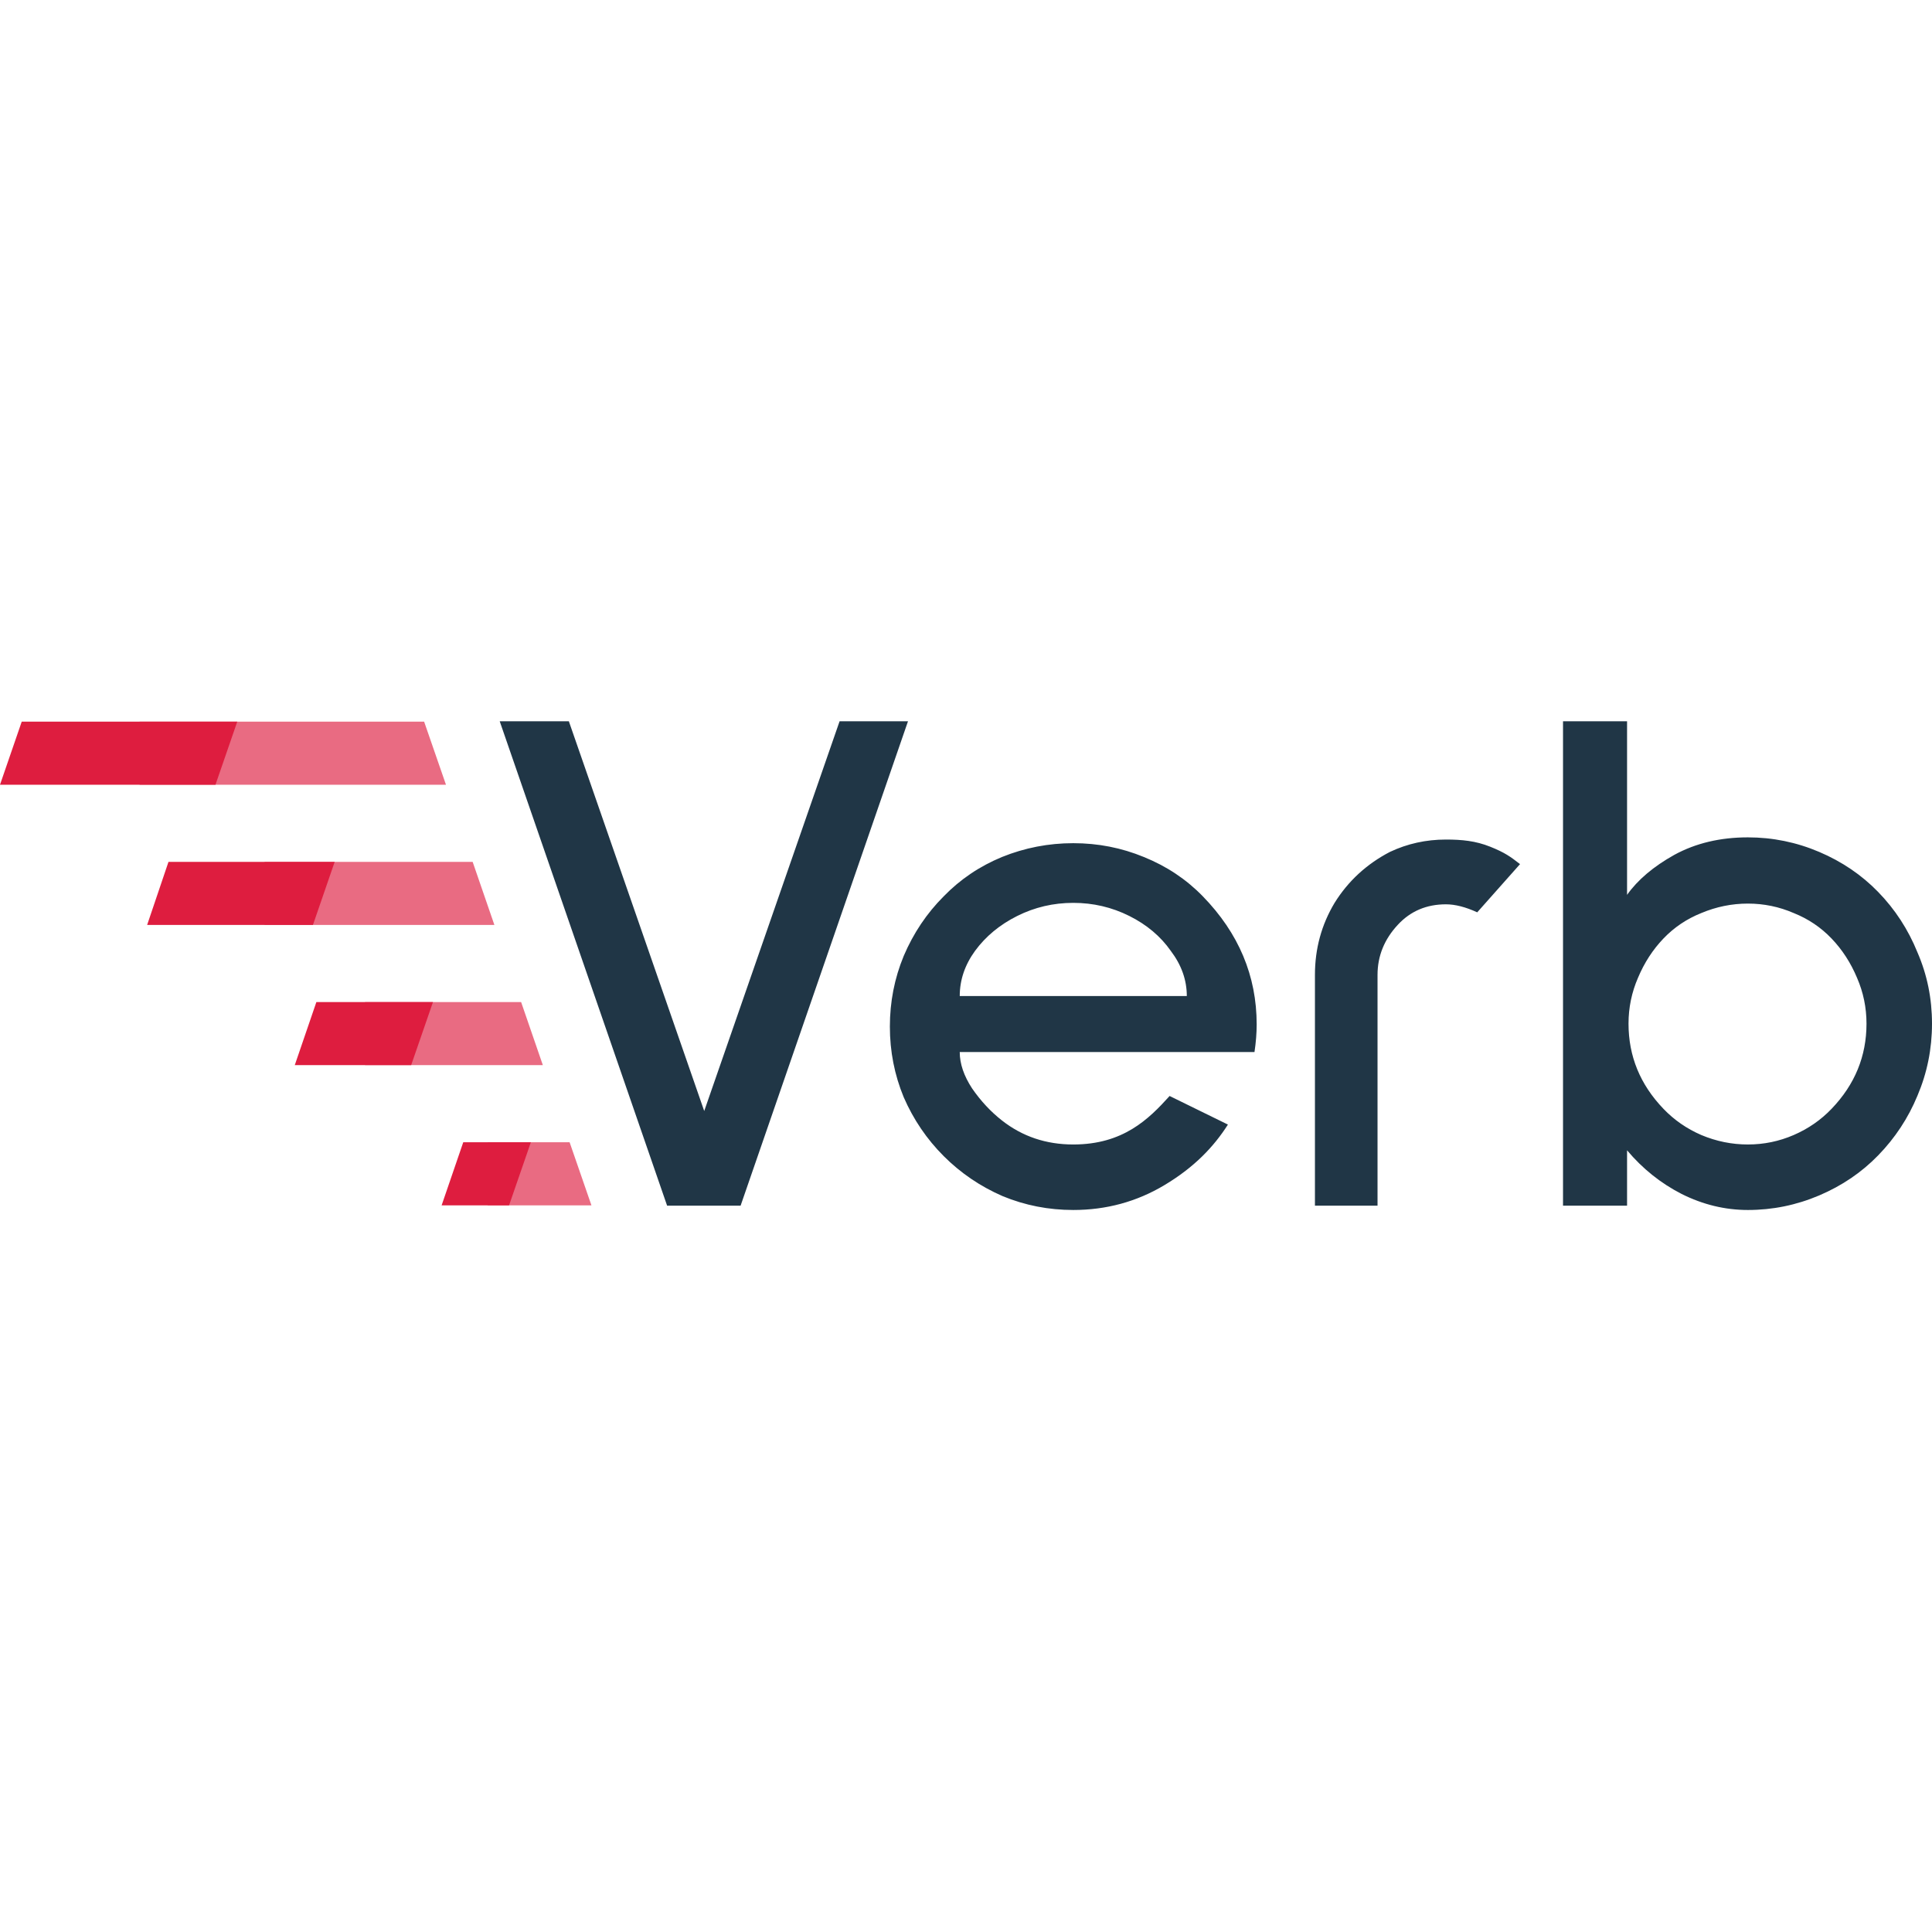 <svg xmlns="http://www.w3.org/2000/svg" fill="none" viewBox="0 0 600 600"><path fill="#fff" d="M0 0h600v600H0z"/><path fill="#203646" d="M230.003 374.426h-22.828L155.191 224h21.472l42.039 121.033L260.741 224h21.246l-51.984 150.426ZM298.056 326.726c0 3.616 1.28 7.383 3.842 11.301 2.712 3.917 5.801 7.232 9.267 9.945 6.328 4.972 13.711 7.458 22.149 7.458 15.476 0 23.407-7.841 29.918-15.062l18.111 8.879c-4.38 6.866-10.418 13.258-19.777 18.84-8.588 5.123-18.006 7.685-28.252 7.685-7.684 0-14.992-1.432-21.923-4.295-6.932-3.013-13.034-7.157-18.308-12.431-5.274-5.273-9.417-11.376-12.431-18.307-2.863-6.931-4.294-14.239-4.294-21.924 0-7.684 1.431-14.992 4.294-21.923 3.014-7.082 7.157-13.26 12.431-18.534 5.123-5.273 11.15-9.342 18.082-12.205 7.081-2.863 14.465-4.294 22.149-4.294 7.685 0 14.993 1.431 21.924 4.294 7.082 2.863 13.184 6.932 18.307 12.205 11.15 11.452 16.726 24.711 16.726 39.779 0 2.712-.226 5.575-.679 8.589h-91.536Zm35.258-46.334c-6.178 0-11.979 1.356-17.403 4.069-5.425 2.712-9.794 6.328-13.109 10.849-3.164 4.369-4.746 9.04-4.746 14.013h70.517c0-4.973-1.658-9.644-4.972-14.013-3.165-4.521-7.459-8.137-12.883-10.849-5.425-2.713-11.226-4.069-17.404-4.069ZM458.768 283.331c-3.616-1.658-6.856-2.487-9.719-2.487-6.027 0-10.999 2.11-14.917 6.329-4.219 4.52-6.328 9.719-6.328 15.595v71.658h-19.438v-71.658c0-8.137 2.034-15.595 6.103-22.376 4.219-6.78 9.944-12.054 17.177-15.821 5.424-2.561 11.225-3.842 17.403-3.842 4.973 0 9.217.413 13.737 2.221 4.521 1.808 6.274 3.078 9.274 5.409l-13.292 14.972ZM542.817 375.772c-7.082 0-13.937-1.658-20.567-4.973-6.479-3.315-12.13-7.835-16.952-13.561v17.188h-19.889V224h19.889v53.906c3.315-4.671 8.212-8.814 14.692-12.431 6.629-3.616 14.239-5.424 22.827-5.424 7.685 0 15.068 1.507 22.15 4.52 7.082 3.014 13.184 7.157 18.307 12.431 5.274 5.425 9.342 11.678 12.205 18.76 3.014 6.931 4.521 14.314 4.521 22.149 0 7.835-1.507 15.294-4.521 22.376-2.863 6.931-6.931 13.109-12.205 18.533-5.123 5.274-11.225 9.418-18.307 12.431-7.082 3.014-14.465 4.521-22.15 4.521Zm0-95.154c-4.972 0-9.794.98-14.465 2.939-4.52 1.808-8.438 4.445-11.753 7.91-3.315 3.466-5.951 7.534-7.91 12.205-1.959 4.521-2.938 9.267-2.938 14.239 0 10.096 3.616 18.91 10.848 26.444 3.315 3.466 7.233 6.178 11.753 8.137 4.671 1.959 9.493 2.938 14.465 2.938 4.973 0 9.719-.979 14.239-2.938 4.521-1.959 8.438-4.671 11.753-8.137 7.233-7.534 10.849-16.348 10.849-26.444 0-4.972-.979-9.718-2.938-14.239-1.959-4.671-4.596-8.739-7.911-12.205-3.315-3.465-7.232-6.102-11.753-7.91-4.52-1.959-9.266-2.939-14.239-2.939Z"/><path fill="#DE1D3F" fill-opacity=".65" d="M82.156 267.66h64.631l6.75 19.593h-71.38V267.66ZM43.348 224.114h88.368l6.785 19.594H43.348v-19.594ZM113.377 311.197h48.461l6.749 19.594h-55.21v-19.594ZM151.449 354.742h25.45l6.777 19.594h-32.227v-19.594Z"/><path fill="#DE1D3F" d="M143.864 354.742h20.997l-6.769 19.594h-20.946l6.718-19.594ZM52.322 267.66h51.613l-6.748 19.593H45.693l6.63-19.593ZM6.747 224.114h66.935l-6.762 19.594H0l6.747-19.594ZM98.252 311.197h36.212l-6.773 19.594H91.542l6.71-19.594Z"/></svg>